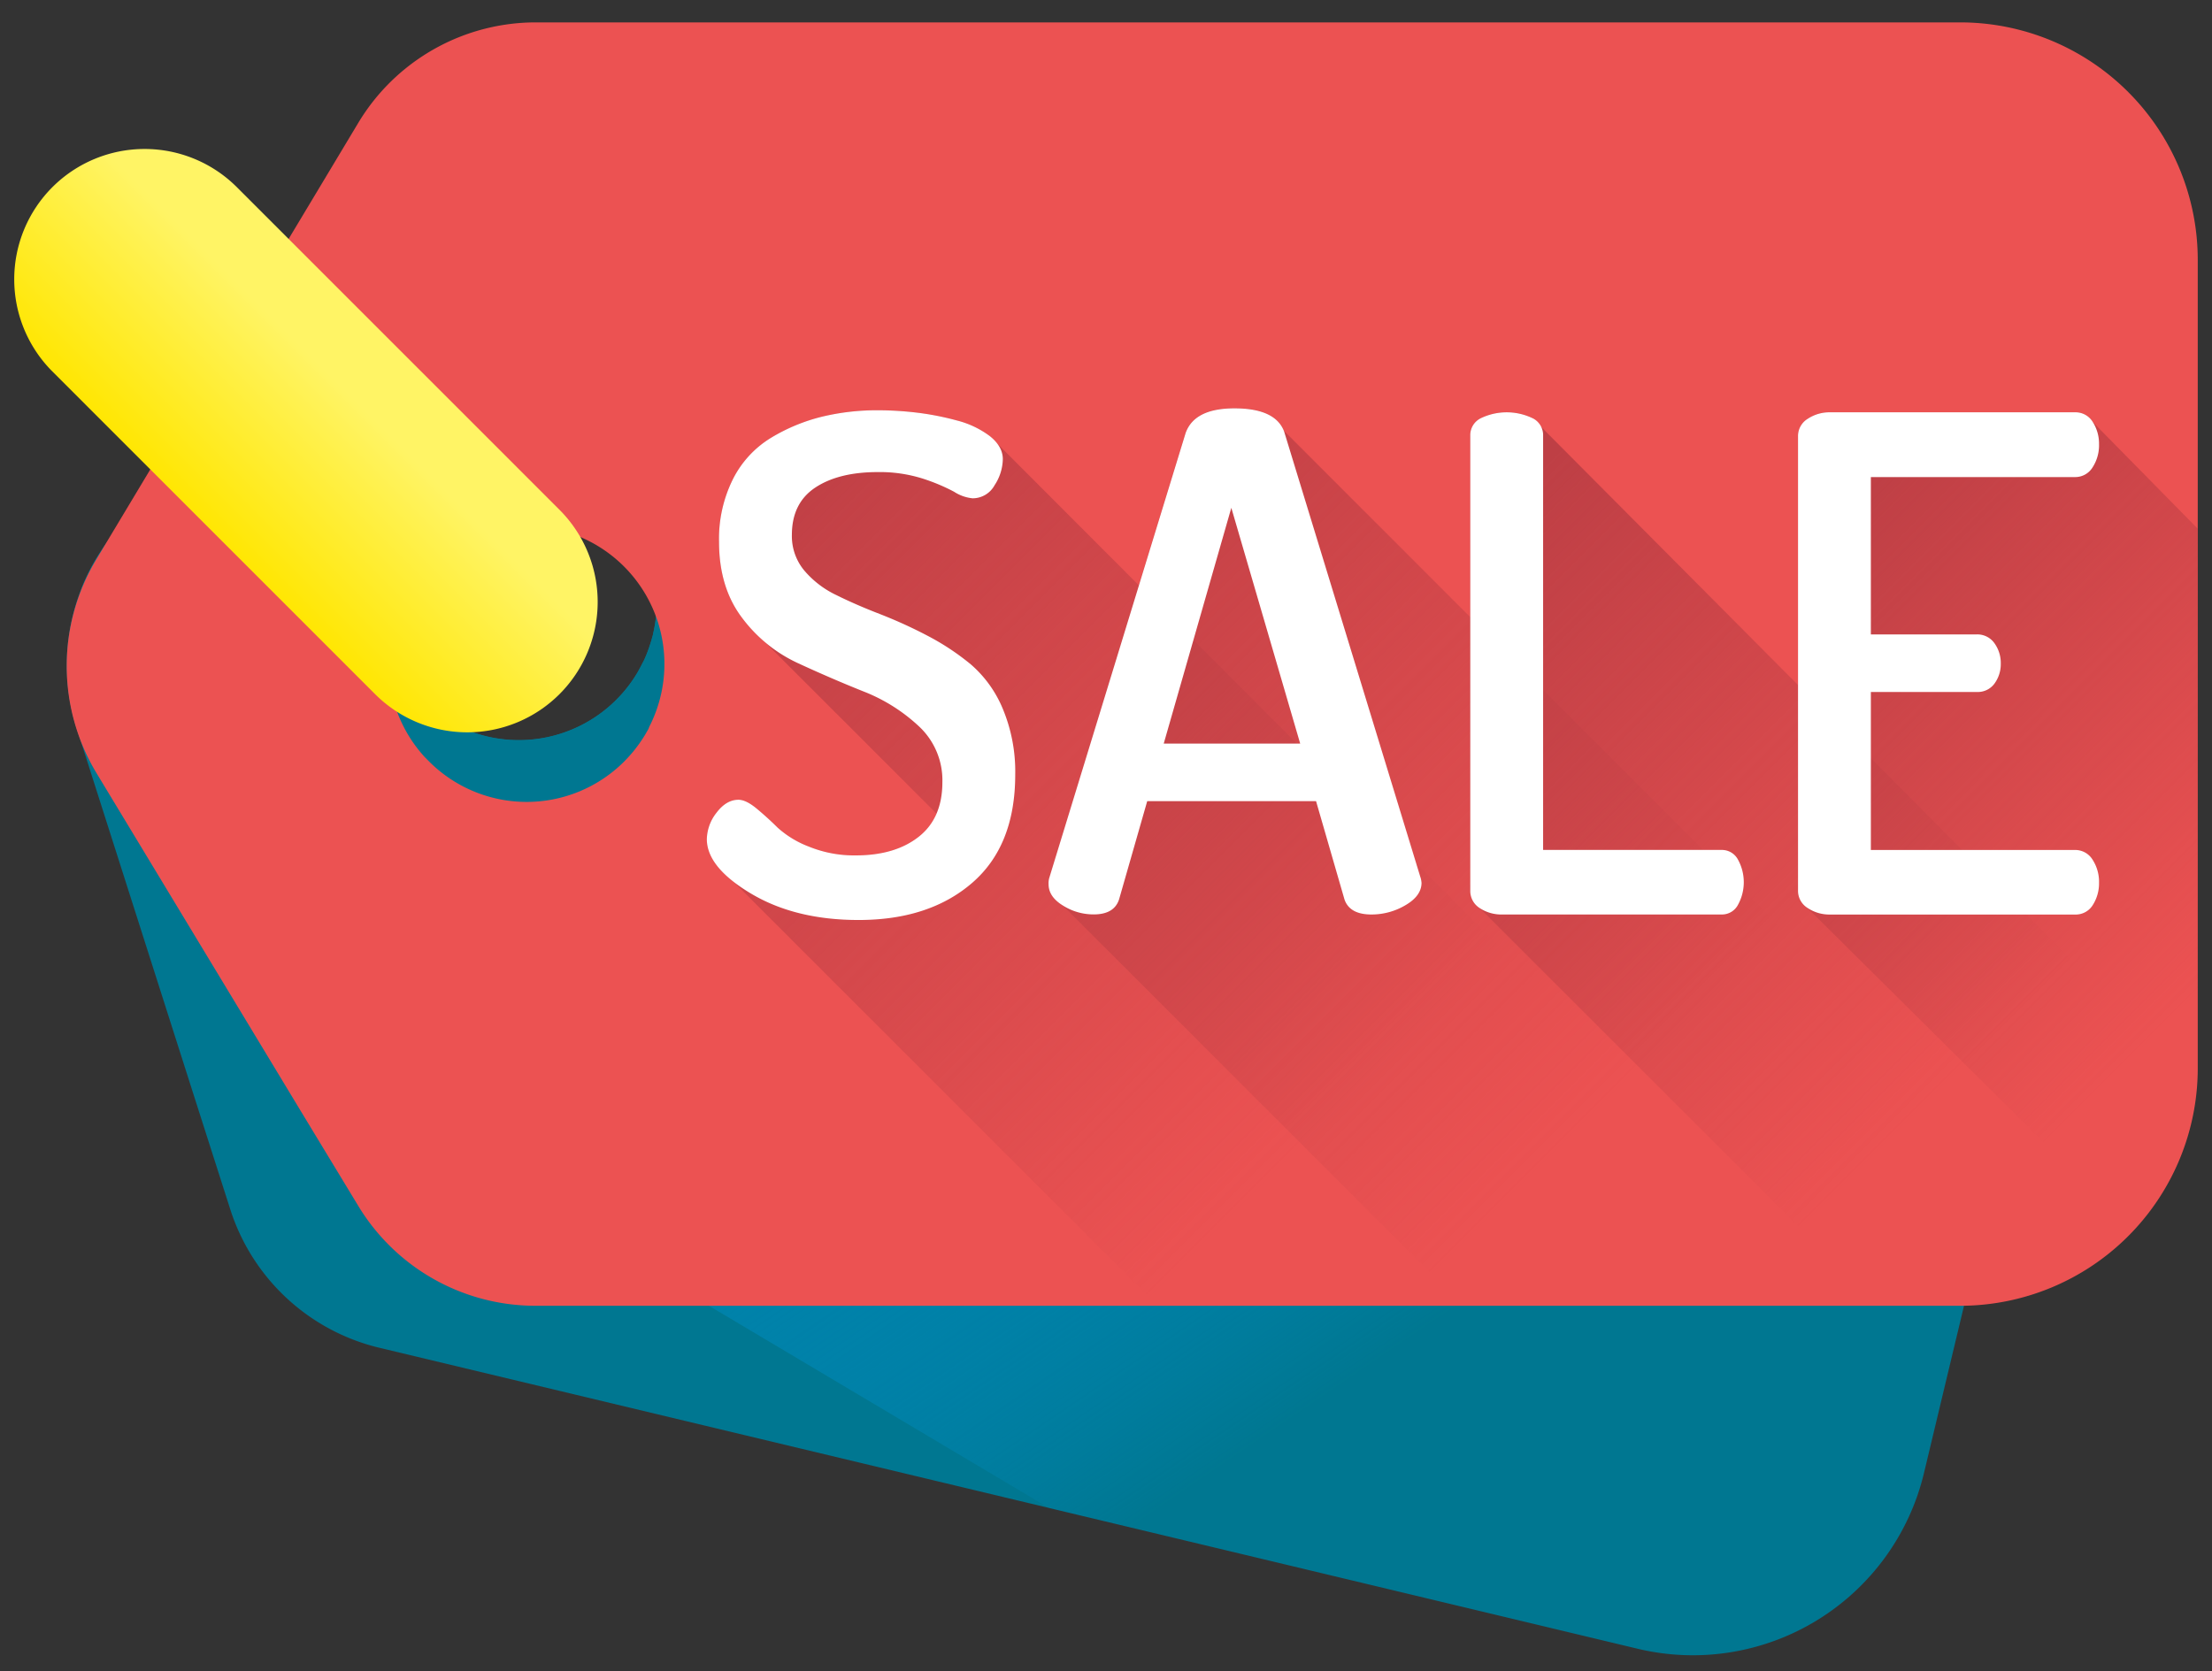 <svg id="Capa_1" data-name="Capa 1" xmlns="http://www.w3.org/2000/svg" xmlns:xlink="http://www.w3.org/1999/xlink" viewBox="0 0 518.67 391.94"><rect x="0" y="0" width="518.67" height="391.94" fill="#333333" stroke="none"/><defs><style>.cls-1{fill:#007791;}.cls-2{fill:url(#linear-gradient);}.cls-3{fill:#ec5252;}.cls-4{fill:url(#Degradado_sin_nombre_4);}.cls-5{fill:url(#Degradado_sin_nombre_5);}.cls-6{fill:url(#Degradado_sin_nombre_6);}.cls-7{fill:url(#Degradado_sin_nombre_7);}.cls-8{fill:#fff;}.cls-9{fill:url(#Degradado_sin_nombre_8);}</style><linearGradient id="linear-gradient" x1="308.79" y1="99.67" x2="250.07" y2="263.1" gradientTransform="matrix(0.97, -0.25, -0.25, -0.97, 79.87, 471.72)" gradientUnits="userSpaceOnUse"><stop offset="0" stop-color="#00a2f3" stop-opacity="0"/><stop offset="1" stop-color="#007791"/></linearGradient><linearGradient id="Degradado_sin_nombre_4" x1="309.64" y1="213.4" x2="164.2" y2="358.85" gradientTransform="matrix(1, 0, 0, -1, 0.18, 477.82)" gradientUnits="userSpaceOnUse"><stop offset="0" stop-color="#be3f45" stop-opacity="0"/><stop offset="1" stop-color="#be3f45"/></linearGradient><linearGradient id="Degradado_sin_nombre_5" x1="375.53" y1="218.42" x2="230.68" y2="363.27" xlink:href="#Degradado_sin_nombre_4"/><linearGradient id="Degradado_sin_nombre_6" x1="452.57" y1="220.01" x2="332.55" y2="340.03" xlink:href="#Degradado_sin_nombre_4"/><linearGradient id="Degradado_sin_nombre_7" x1="523.1" y1="252.86" x2="423.1" y2="352.85" xlink:href="#Degradado_sin_nombre_4"/><linearGradient id="Degradado_sin_nombre_8" x1="82.63" y1="384.36" x2="49.73" y2="351.45" gradientTransform="matrix(1, 0, 0, -1, 0.18, 477.82)" gradientUnits="userSpaceOnUse"><stop offset="0" stop-color="#fff465"/><stop offset="1" stop-color="#ffe600"/></linearGradient></defs><title>sale</title><path class="cls-1" d="M451.14,345.46l38.28-160,5.82-24.3a60,60,0,0,0,1.29-7.83A55.75,55.75,0,0,0,454,94l-295-70.55a48.54,48.54,0,0,0-46,13.24L29.51,122A48.59,48.59,0,0,0,16.86,166.7c.11.47.21.94.33,1.39.22.86.46,1.72.74,2.58l.55,1.69L46.4,259.89,54,283.65a48.58,48.58,0,0,0,35,32.46L384,386.69A55.72,55.72,0,0,0,451.14,345.46Zm-346-176.39c-.41-.25-.78-.5-1.18-.74a31.21,31.21,0,0,1-2.63-1.92,32.34,32.34,0,1,1,51.83-17.78,10.84,10.84,0,0,1-.31,1.18c-.09.39-.22.77-.35,1.17a32,32,0,0,1-1.29,3.45c-.15.34-.32.71-.5,1-.38.78-.8,1.55-1.24,2.33A32.34,32.34,0,0,1,105.12,169.07Z"/><path class="cls-2" d="M451.14,345.46l38.28-160,5.82-24.3a60,60,0,0,0,1.29-7.83A55.75,55.75,0,0,0,454,94l-295-70.55a48.54,48.54,0,0,0-46,13.24L29.51,122a48.47,48.47,0,0,0-10.37,15.91l-1.35,4.51a48.43,48.43,0,0,0-.55,25.9c.12.47.27.93.4,1.4s.21.74.33,1.11l.38,1.18A48.41,48.41,0,0,0,30.2,190.88l66.68,65.75,17.76,17.51a48.33,48.33,0,0,0,13,9.16l118.37,70.4,137.94,33A55.72,55.72,0,0,0,451.14,345.46Zm-298-196.83a10.84,10.84,0,0,1-.31,1.18c-.09.39-.22.77-.35,1.17a32,32,0,0,1-1.29,3.45c-.15.34-.32.71-.5,1-.38.78-.8,1.55-1.24,2.33a32.34,32.34,0,0,1-44.33,11.27c-.41-.25-.78-.5-1.18-.74-.93-.61-1.81-1.26-2.63-1.92a32.34,32.34,0,1,1,51.83-17.78Z"/><path class="cls-3" d="M125.5,306.25H459.62a55.72,55.72,0,0,0,55.71-55.72V61A55.72,55.72,0,0,0,459.62,5.25h-334A48.55,48.55,0,0,0,84,28.83L22.55,131.25a48.57,48.57,0,0,0,.08,50.07l48.43,80.14L84,282.81A48.55,48.55,0,0,0,125.5,306.25Zm26.69-135.59a11.1,11.1,0,0,1-.58,1.06c-.19.35-.4.7-.62,1.05a33,33,0,0,1-2.12,3c-.22.3-.48.6-.73.89-.56.67-1.16,1.3-1.78,1.94a32.34,32.34,0,0,1-45.74,0c-.34-.34-.64-.67-1-1-.74-.82-1.44-1.66-2.08-2.52a32.34,32.34,0,1,1,54.61-4.45Z"/><path class="cls-4" d="M436.17,306.25H271.46l-99.58-99.58q-6.13-4.83-6.14-9.92a10.34,10.34,0,0,1,2.25-6.12c1.51-2,3.22-3.06,5.16-3.06,1.18,0,2.6.7,4.27,2.07s3.31,2.87,4.92,4.45a22.84,22.84,0,0,0,7.33,4.47,28.13,28.13,0,0,0,11,2.06q9.2,0,14.75-4.36a13.83,13.83,0,0,0,4.16-5.4c-.17-.18-.34-.36-.5-.56l-39.72-39.71A36.34,36.34,0,0,1,174,144.9q-5.4-7.14-5.39-17.83a31.32,31.32,0,0,1,3.3-14.78,23.91,23.91,0,0,1,8.94-9.64,42.85,42.85,0,0,1,11.85-4.91,55.07,55.07,0,0,1,13.13-1.52,76.29,76.29,0,0,1,9.1.56,62.55,62.55,0,0,1,9.43,1.83,21.62,21.62,0,0,1,7.73,3.67l34.95,35L433.21,303.82a14.12,14.12,0,0,1,1.47,1A10.73,10.73,0,0,1,436.17,306.25Z"/><path class="cls-5" d="M494.22,294.2a55.49,55.49,0,0,1-34.61,12.05H343.1l-93.86-93.86q-3.37-2.08-3.37-5A4.44,4.44,0,0,1,246,206l21-68.66L278,101.52c1.37-3.85,5.19-5.79,11.46-5.79s10.16,1.77,11.57,5.28l43.69,43.7Z"/><path class="cls-6" d="M515.18,254.73a55.73,55.73,0,0,1-55.57,51.52H440.3L347,213a4.75,4.75,0,0,1-2.25-4.11V102.18a4.41,4.41,0,0,1,2.5-4.11,13.91,13.91,0,0,1,12.08,0l62.28,62.6Z"/><path class="cls-7" d="M515.33,124V250.53q0,2.11-.15,4.2a55.56,55.56,0,0,1-15,34L423.86,213a4.75,4.75,0,0,1-2.25-4.11V102.34a4.74,4.74,0,0,1,2.25-4.11,9.27,9.27,0,0,1,5.32-1.54h57.36A4.71,4.71,0,0,1,490.73,99Z"/><path class="cls-8" d="M165.74,196.76a10.35,10.35,0,0,1,2.25-6.13c1.51-2,3.22-3.06,5.16-3.06q1.77,0,4.27,2.07c1.66,1.38,3.3,2.86,4.91,4.46a23.2,23.2,0,0,0,7.34,4.46,28.13,28.13,0,0,0,11,2.06q9.2,0,14.75-4.37t5.55-12.8a17.26,17.26,0,0,0-5.39-13,40.57,40.57,0,0,0-13.05-8.26q-7.67-3.07-15.39-6.64A34.3,34.3,0,0,1,174,144.9q-5.4-7.12-5.4-17.82a31.33,31.33,0,0,1,3.3-14.79,23.91,23.91,0,0,1,8.94-9.64,42.72,42.72,0,0,1,11.85-4.91,55.13,55.13,0,0,1,13.13-1.52,78.49,78.49,0,0,1,9.1.55,65.43,65.43,0,0,1,9.43,1.84,21.78,21.78,0,0,1,7.73,3.66c2,1.6,3.06,3.4,3.06,5.42a11.44,11.44,0,0,1-1.93,6.11,5.86,5.86,0,0,1-5.15,3.07,9.67,9.67,0,0,1-4.35-1.54,44.82,44.82,0,0,0-7.34-3.08,33.35,33.35,0,0,0-10.55-1.53q-9.18,0-14.66,3.64t-5.48,11.1a12.62,12.62,0,0,0,2.9,8.34,22.56,22.56,0,0,0,7.49,5.75q4.59,2.28,10.23,4.46a109.42,109.42,0,0,1,11.2,5.1,58.21,58.21,0,0,1,10.15,6.72,27.8,27.8,0,0,1,7.5,10.45,38.24,38.24,0,0,1,2.9,15.39q0,16.65-10.08,25.38t-26.66,8.72q-14.83,0-25.22-6.2T165.74,196.76Z"/><path class="cls-8" d="M245.87,207.4A4.74,4.74,0,0,1,246,206l32-104.43q2.06-5.81,11.46-5.8,9.57,0,11.63,5.4L333,205.54a5.77,5.77,0,0,1,.32,1.52c0,2-1.25,3.77-3.75,5.23a15.59,15.59,0,0,1-8,2.19q-5.08,0-6.31-3.51l-6.67-23.07H269l-6.59,23c-.75,2.37-2.74,3.56-5.95,3.56a13.44,13.44,0,0,1-7.24-2.09Q245.87,210.31,245.87,207.4Zm27-33h32l-16.15-55.3Z"/><path class="cls-8" d="M344.75,208.84V102.18a4.41,4.41,0,0,1,2.5-4.11,14,14,0,0,1,12.08,0,4.41,4.41,0,0,1,2.5,4.11v97.16h41.89a4.25,4.25,0,0,1,3.79,2.25,11,11,0,0,1,0,10.64,4.25,4.25,0,0,1-3.79,2.25h-51.4A9.27,9.27,0,0,1,347,213,4.74,4.74,0,0,1,344.75,208.84Z"/><path class="cls-8" d="M421.6,208.84V102.34a4.73,4.73,0,0,1,2.26-4.11,9.22,9.22,0,0,1,5.32-1.53h57.36A4.7,4.7,0,0,1,490.73,99a9.42,9.42,0,0,1,1.45,5.16,9.52,9.52,0,0,1-1.53,5.48,4.76,4.76,0,0,1-4.11,2.25H438.68v36.9H463.5a4.91,4.91,0,0,1,4.11,2,7.94,7.94,0,0,1,1.53,4.91,7.69,7.69,0,0,1-1.45,4.59,4.84,4.84,0,0,1-4.19,2H438.68v37.06h47.86a4.76,4.76,0,0,1,4.11,2.25,9.54,9.54,0,0,1,1.53,5.48,9.42,9.42,0,0,1-1.45,5.16,4.7,4.7,0,0,1-4.19,2.25H429.18a9.22,9.22,0,0,1-5.32-1.53A4.73,4.73,0,0,1,421.6,208.84Z"/><path class="cls-9" d="M131.19,162.8h0a30.58,30.58,0,0,1-43.24,0L12.29,87.13a30.58,30.58,0,0,1,0-43.24h0a30.59,30.59,0,0,1,43.24,0l75.66,75.67A30.58,30.58,0,0,1,131.19,162.8Z"/></svg>